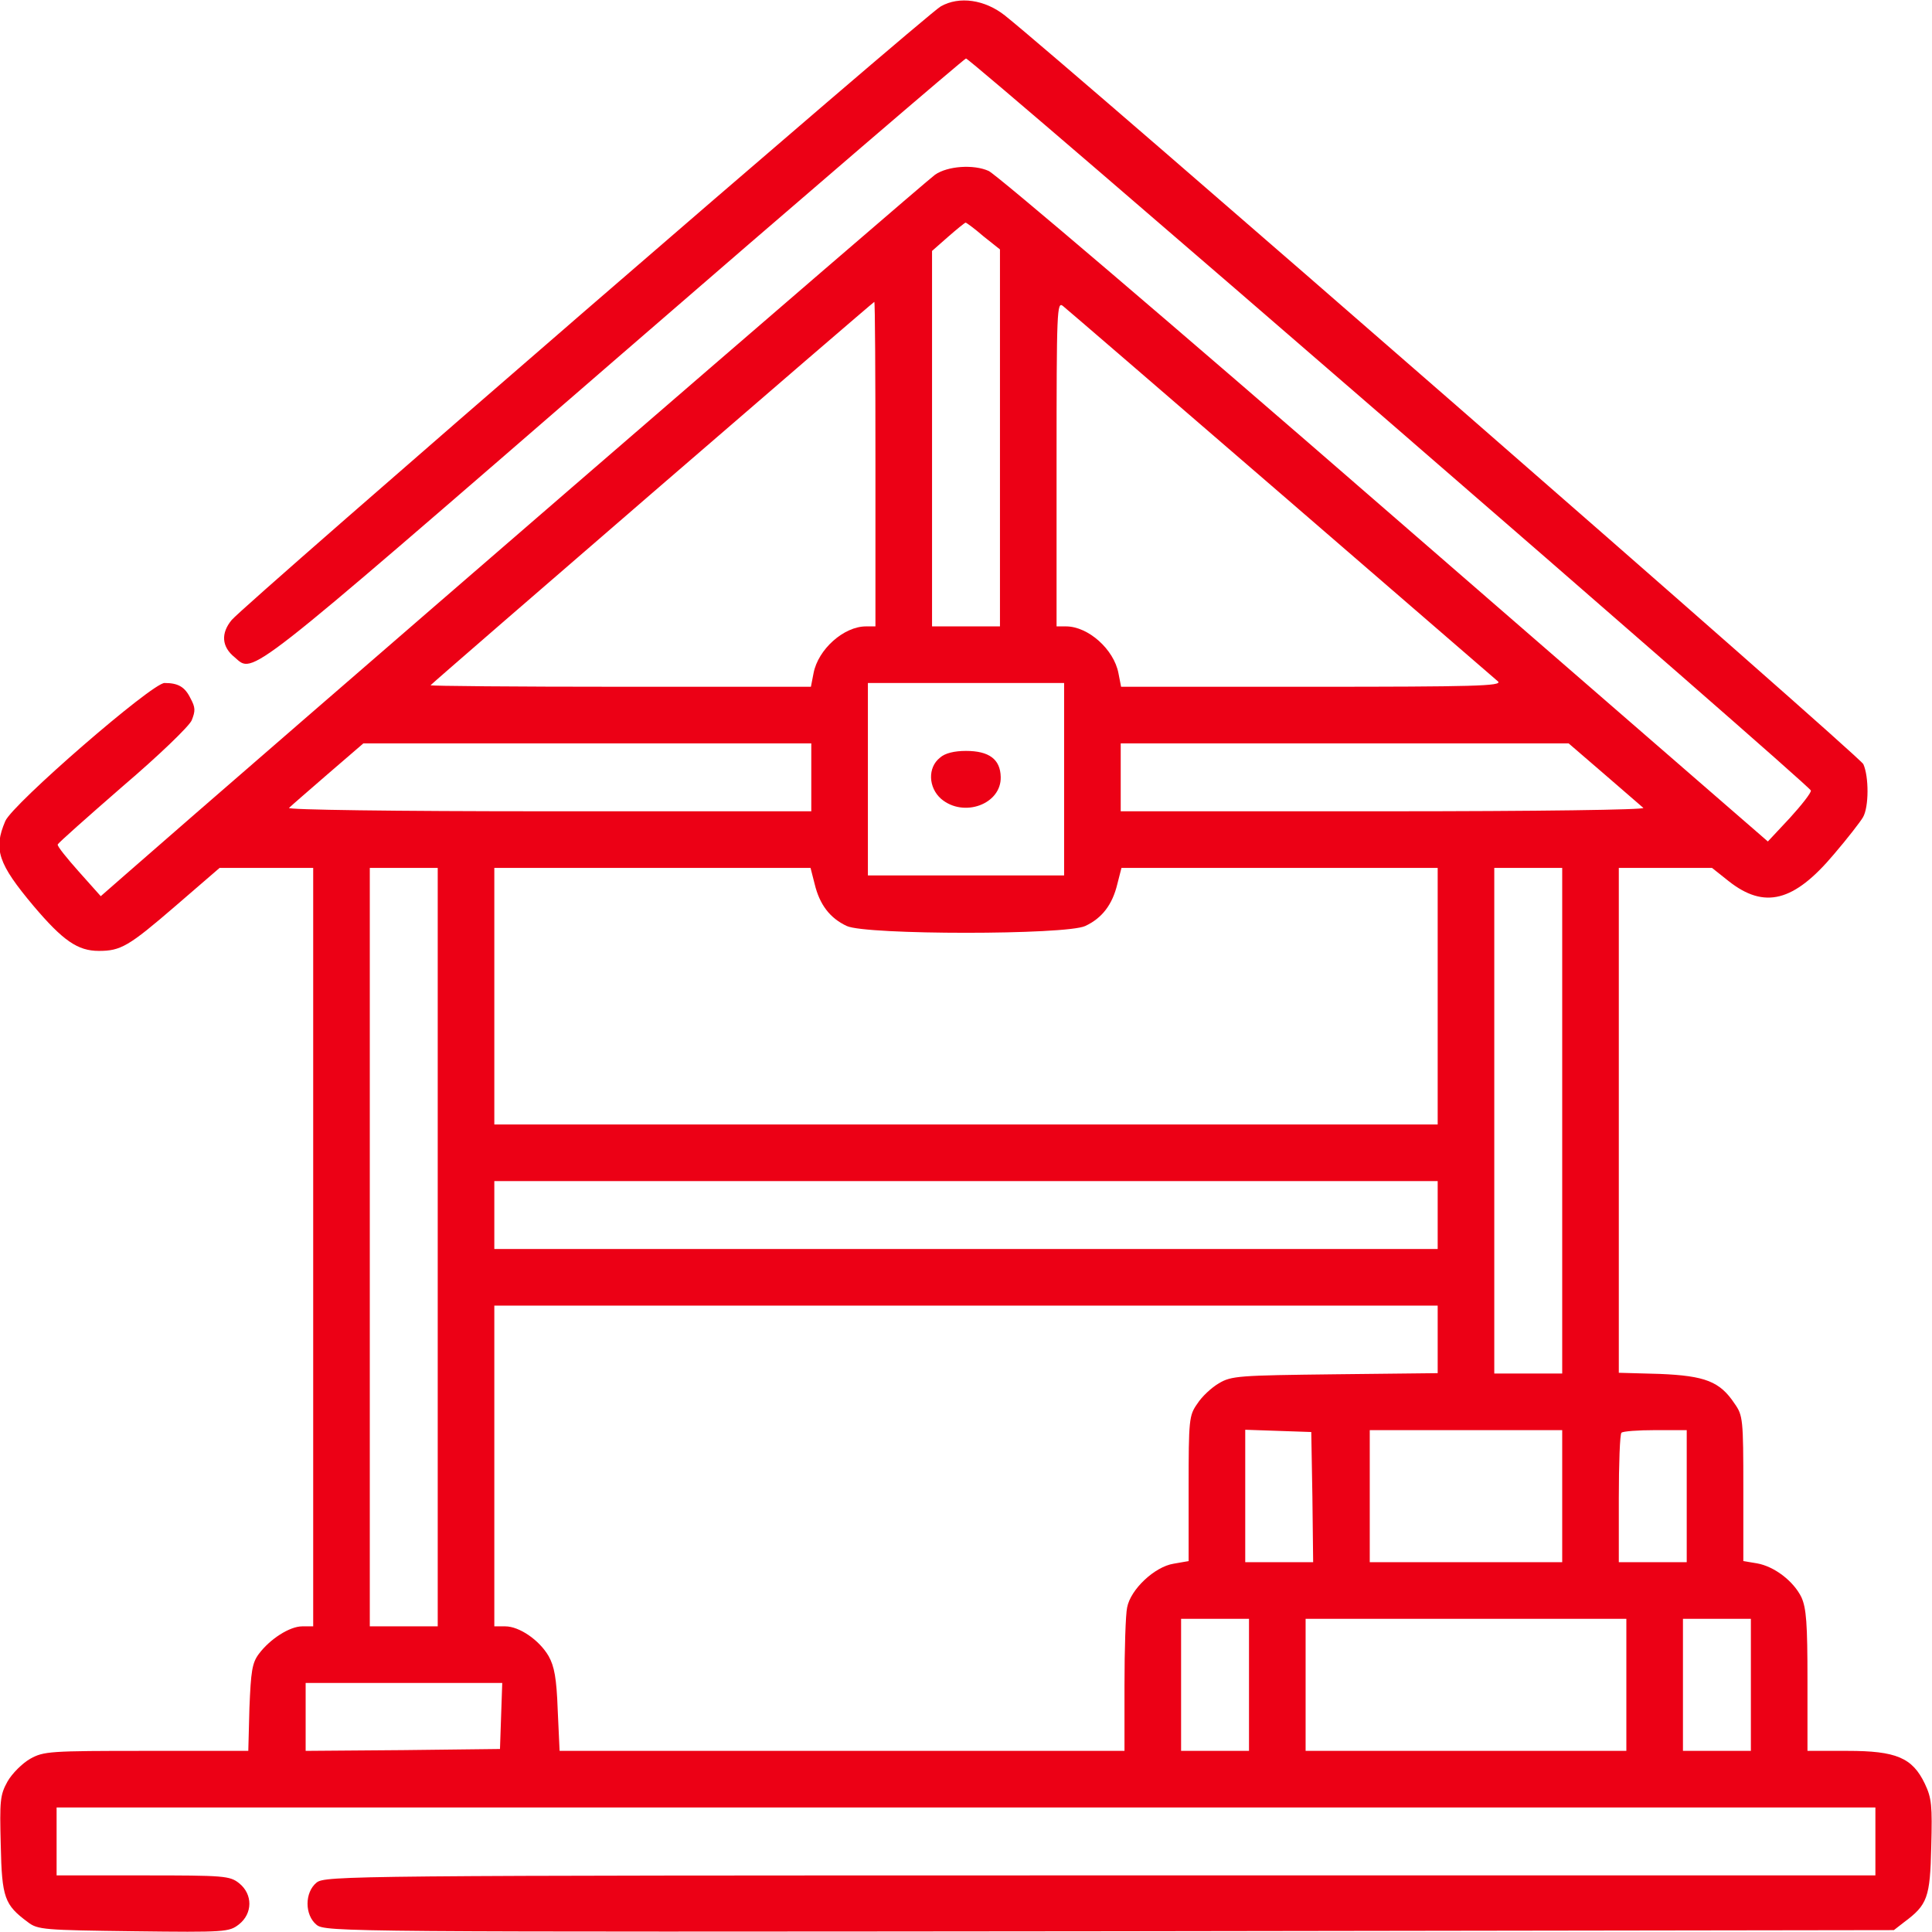 <svg width="300" height="300" viewBox="0 0 300 300" fill="none" xmlns="http://www.w3.org/2000/svg">
<g clip-path="url(#clip0_242_22)">
<path d="M146.074 0.996C143.789 2.285 38.145 93.691 35.977 96.27C34.278 98.32 34.395 100.43 36.446 102.07C39.434 104.648 37.5 106.113 95.274 56.074C125.098 30.234 149.766 9.082 150 9.082C150.762 9.082 281.192 122.051 281.192 122.754C281.25 123.106 279.727 125.039 277.91 127.031L274.512 130.664L215.039 79.043C182.344 50.625 154.629 27.012 153.516 26.543C151.172 25.488 147.129 25.781 145.195 27.129C144.141 27.773 38.789 118.887 19.395 135.879L15.645 139.16L12.246 135.352C10.371 133.242 8.848 131.367 8.965 131.133C9.024 130.898 13.594 126.856 19.043 122.109C24.61 117.363 29.356 112.793 29.766 111.856C30.352 110.391 30.352 109.863 29.59 108.457C28.711 106.641 27.656 106.055 25.547 106.055C23.613 106.055 1.934 124.863 0.82 127.5C-1.055 131.895 -0.293 134.121 5.215 140.684C9.785 146.074 12.07 147.656 15.352 147.656C18.75 147.656 19.981 146.953 27.246 140.684L34.102 134.766H41.367H48.633V193.652V252.539H46.934C45 252.539 41.953 254.473 40.196 256.816C39.141 258.223 38.965 259.512 38.731 265.195L38.555 271.875H22.735C7.676 271.875 6.797 271.934 4.688 273.106C3.457 273.809 1.875 275.391 1.172 276.621C0 278.731 -0.058 279.609 0.117 286.523C0.293 294.727 0.703 295.781 4.336 298.477C5.86 299.648 6.856 299.707 20.742 299.883C35.039 300.059 35.567 300 37.09 298.828C39.258 297.129 39.258 294.141 37.149 292.441C35.684 291.27 34.863 291.211 22.207 291.211H8.789V285.938V280.664H150H291.211V285.938V291.211H170.86C54.141 291.211 50.508 291.27 49.16 292.324C47.285 293.848 47.285 297.363 49.16 298.887C50.508 300 53.906 300 172.266 299.883L294.082 299.707L295.664 298.477C299.297 295.781 299.707 294.668 299.883 286.758C300.059 280.313 299.942 279.199 298.887 276.973C296.953 272.93 294.434 271.875 286.875 271.875H280.664V260.977C280.664 252.07 280.488 249.727 279.727 248.027C278.496 245.508 275.508 243.223 272.813 242.754L270.703 242.402V231.152C270.703 220.43 270.645 219.785 269.356 217.969C267.07 214.512 264.785 213.633 257.695 213.34L251.367 213.164V173.965V134.766H258.633H265.84L268.418 136.816C273.985 141.211 278.555 140.039 284.766 132.656C286.875 130.195 288.867 127.617 289.278 126.914C290.215 125.332 290.215 120.586 289.336 118.652C288.809 117.422 165.762 10.137 156.035 2.402C152.93 -0.059 148.945 -0.644 146.074 0.996ZM152.695 36.68L155.274 38.73V68.027V97.266H150H144.727V68.086V38.965L147.188 36.797C148.594 35.566 149.824 34.57 149.942 34.57C150.059 34.57 151.348 35.508 152.695 36.68ZM135.938 72.07V97.266H134.473C131.016 97.266 127.031 100.84 126.328 104.531L125.918 106.641H96.27C79.922 106.641 66.738 106.523 66.856 106.406C67.969 105.293 135.586 46.875 135.762 46.875C135.879 46.875 135.938 58.184 135.938 72.07ZM198.926 76.699C216.973 92.285 232.149 105.41 232.617 105.82C233.32 106.523 228.75 106.641 203.789 106.641H174.082L173.672 104.531C172.969 100.84 168.985 97.266 165.527 97.266H164.063V72.012C164.063 48.047 164.121 46.758 165.059 47.52C165.645 47.988 180.879 61.113 198.926 76.699ZM165.235 120.996V135.938H150H134.766V120.996V106.055H150H165.235V120.996ZM125.977 120.703V125.977H85.137C60.938 125.977 44.531 125.742 44.883 125.449C45.176 125.156 47.871 122.813 50.918 120.176L56.426 115.43H91.172H125.977V120.703ZM249.082 120.176C252.129 122.813 254.824 125.156 255.176 125.449C255.469 125.742 239.063 125.977 214.863 125.977H174.024V120.703V115.43H208.828H243.574L249.082 120.176ZM67.969 193.652V252.539H62.696H57.422V193.652V134.766H62.696H67.969V193.652ZM126.504 137.285C127.266 140.449 128.848 142.559 131.485 143.789C134.473 145.195 165.527 145.195 168.516 143.789C171.152 142.559 172.735 140.449 173.496 137.285L174.141 134.766H198.692H223.242V154.688V174.609H150H76.758V154.688V134.766H101.309H125.86L126.504 137.285ZM242.578 174.023V213.281H237.305H232.031V174.023V134.766H237.305H242.578V174.023ZM223.242 188.672V193.945H150H76.758V188.672V183.398H150H223.242V188.672ZM223.242 207.949V213.223L207.305 213.398C192.422 213.574 191.192 213.633 189.258 214.805C188.145 215.449 186.621 216.856 185.918 217.969C184.629 219.785 184.57 220.43 184.57 231.152V242.402L182.227 242.813C179.297 243.281 175.547 246.797 175.02 249.609C174.785 250.664 174.61 256.113 174.61 261.68V271.875H130.723H86.895L86.602 265.547C86.426 260.566 86.074 258.75 85.195 257.168C83.731 254.648 80.625 252.539 78.457 252.539H76.758V227.637V202.734H150H223.242V207.949ZM203.789 232.441L203.906 242.578H198.633H193.36V232.324V222.012L198.516 222.188L203.613 222.363L203.789 232.441ZM242.578 232.324V242.578H227.637H212.695V232.324V222.07H227.637H242.578V232.324ZM261.914 232.324V242.578H256.641H251.367V232.734C251.367 227.285 251.543 222.656 251.778 222.481C251.953 222.246 254.356 222.07 257.051 222.07H261.914V232.324ZM193.945 261.621V271.875H188.672H183.399V261.621V251.367H188.672H193.945V261.621ZM252.539 261.621V271.875H227.637H202.735V261.621V251.367H227.637H252.539V261.621ZM271.875 261.621V271.875H266.602H261.328V261.621V251.367H266.602H271.875V261.621ZM77.813 266.426L77.637 271.582L62.578 271.758L47.461 271.875V266.602V261.328H62.696H77.988L77.813 266.426Z" fill="#EC0015"/>
<path d="M145.957 117.656C144.024 119.18 144.141 122.285 146.133 124.043C149.649 127.031 155.508 124.863 155.391 120.644C155.332 117.891 153.574 116.602 150 116.602C148.184 116.602 146.719 116.953 145.957 117.656Z" fill="#EC0015"/>
</g>
<defs>
<clipPath id="clip0_242_22">
<rect width="300" height="300" fill="white"/>
</clipPath>
</defs>
</svg>

